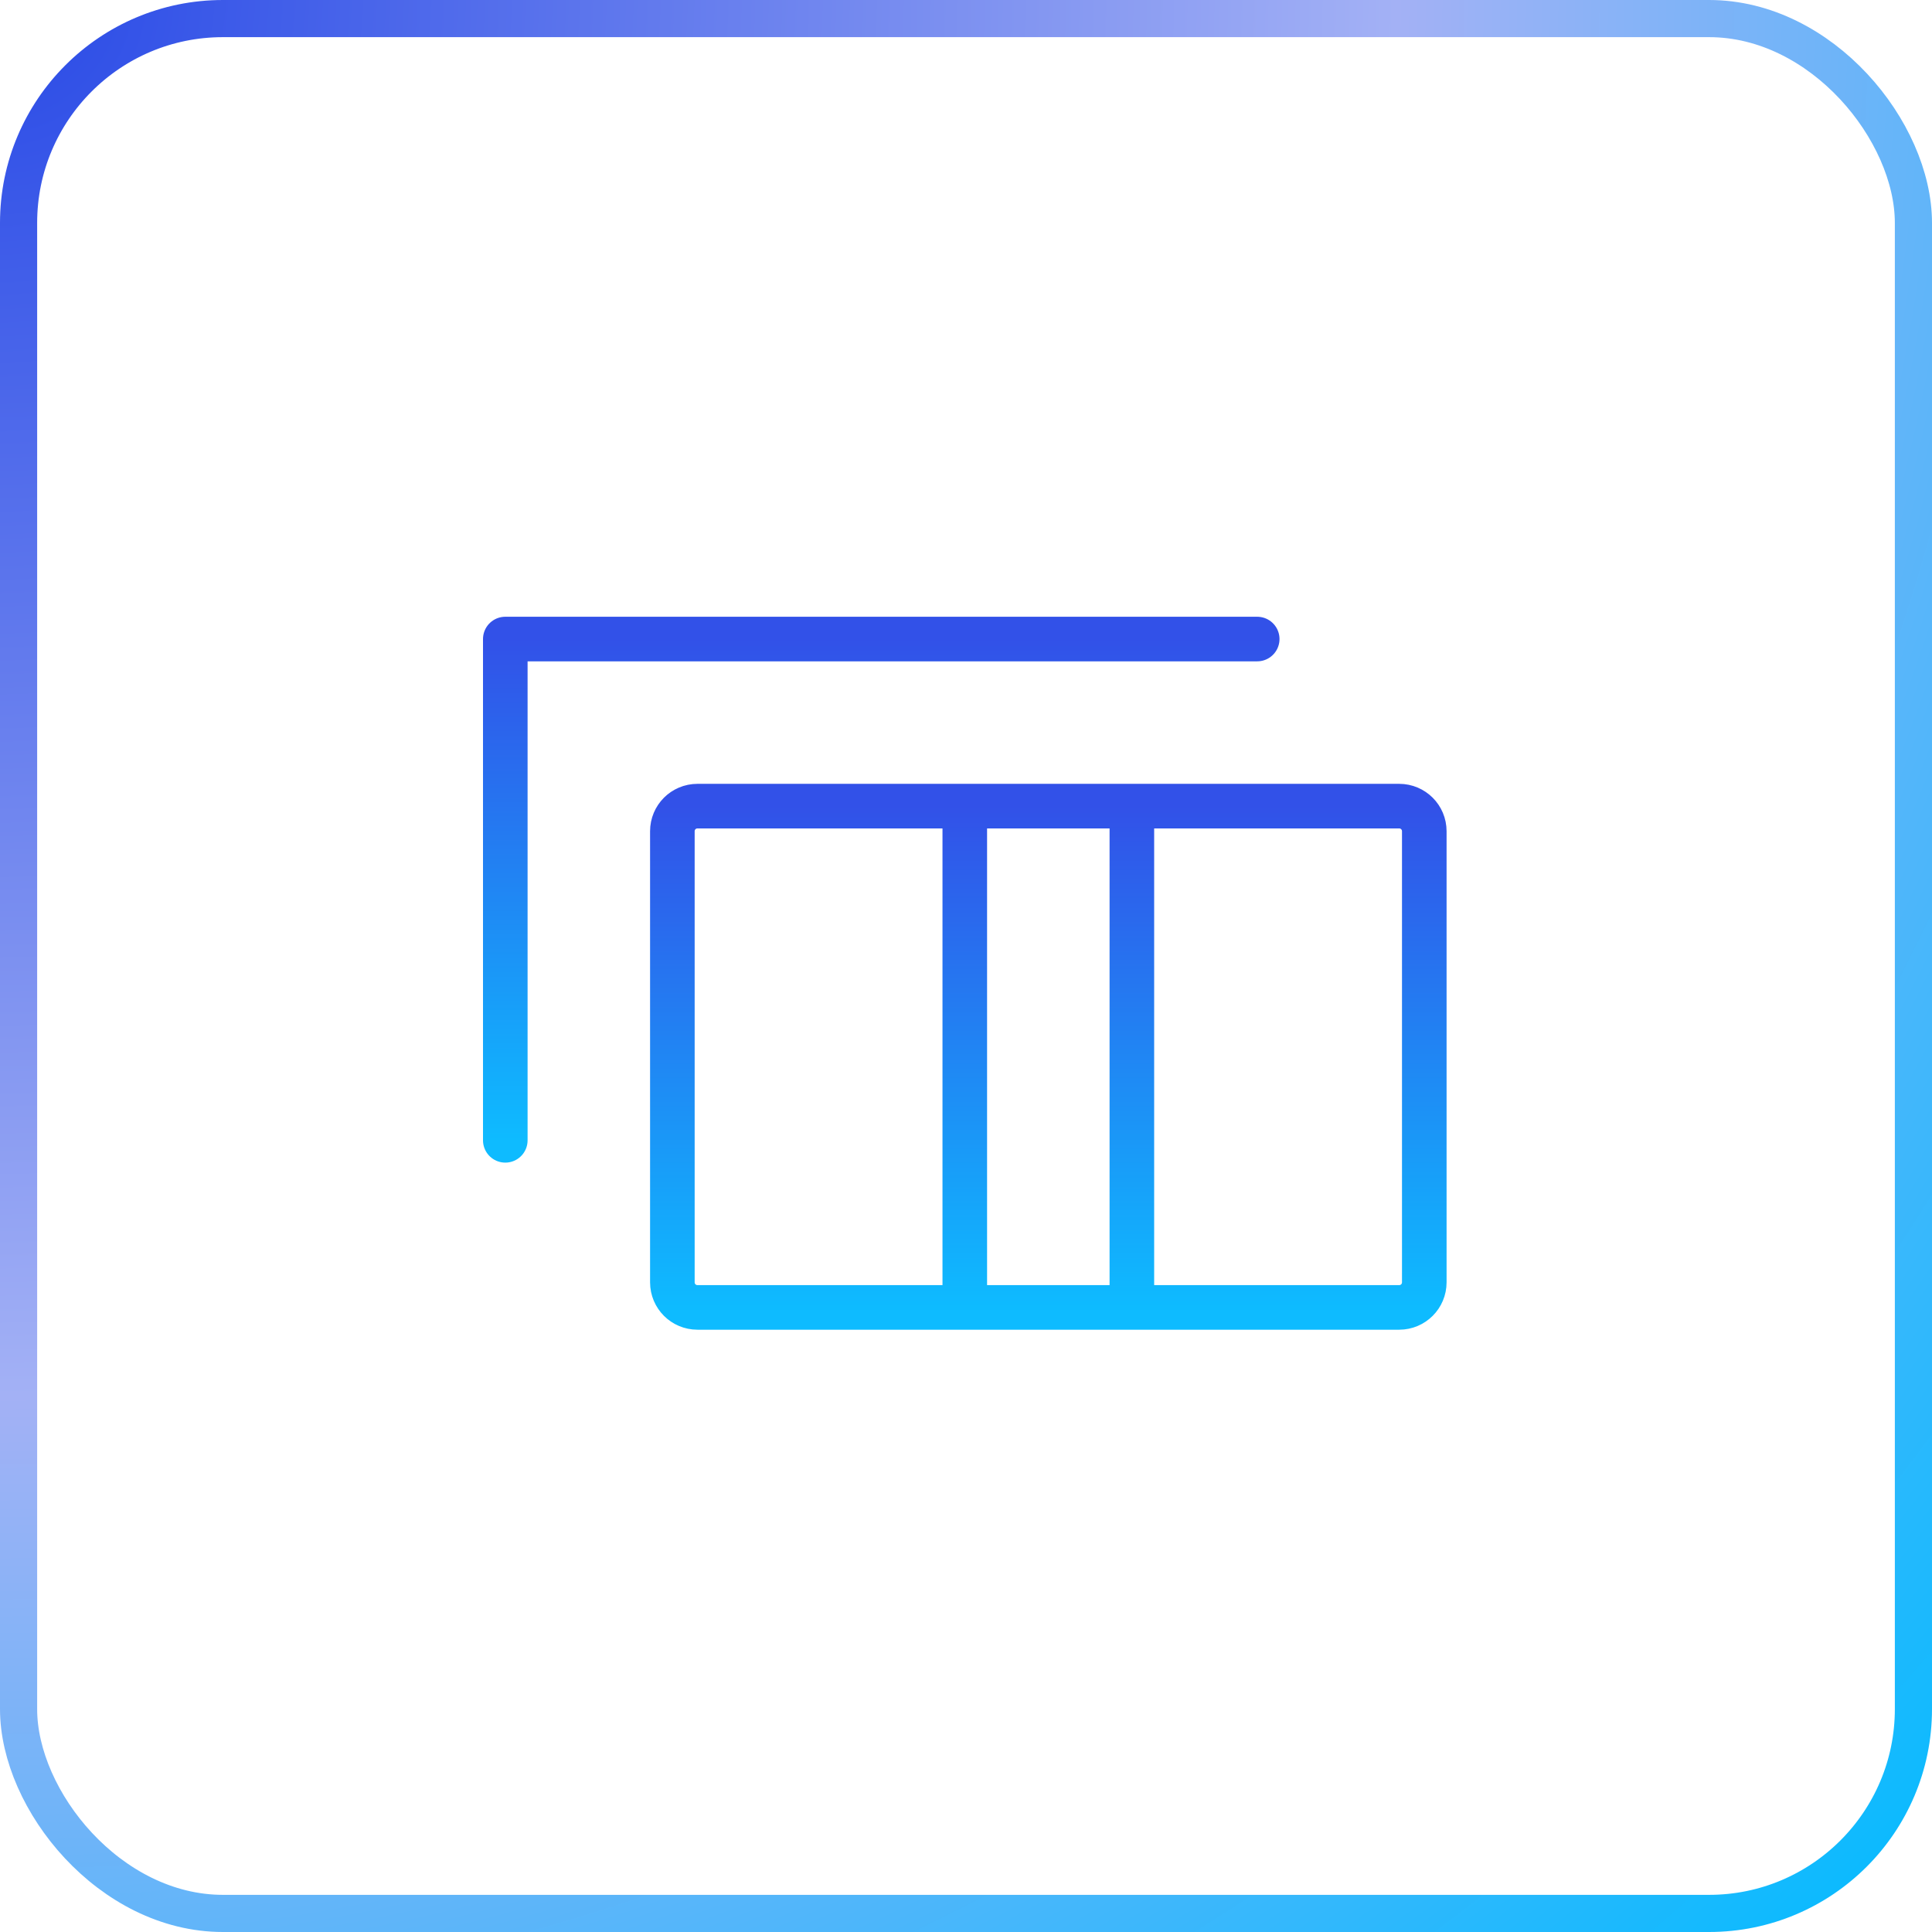 <svg width="130" height="130" viewBox="0 0 130 130" fill="none" xmlns="http://www.w3.org/2000/svg">
<path d="M34 76.73V43H84.595" stroke="url(#paint0_linear_3425_298)" stroke-width="3" stroke-linecap="round" stroke-linejoin="round"/>
<path d="M76.161 54.243H94.151C95.082 54.243 95.837 54.998 95.837 55.93V86.287C95.837 87.218 95.082 87.973 94.151 87.973H76.161M76.161 54.243V87.973M76.161 54.243H64.918M76.161 87.973H64.918M64.918 54.243H46.929C45.997 54.243 45.242 54.998 45.242 55.93V86.287C45.242 87.218 45.997 87.973 46.929 87.973H64.918M64.918 54.243V87.973" stroke="url(#paint1_linear_3425_298)" stroke-width="3" stroke-linecap="round" stroke-linejoin="round"/>
<rect x="1.25" y="1.25" width="127.5" height="127.5" rx="13.75" stroke="url(#paint2_radial_3425_298)" stroke-width="2.5"/>
<defs>
<linearGradient id="paint0_linear_3425_298" x1="59.298" y1="43" x2="59.298" y2="76.73" gradientUnits="userSpaceOnUse">
<stop stop-color="#3251E8"/>
<stop offset="1" stop-color="#0EBBFF"/>
</linearGradient>
<linearGradient id="paint1_linear_3425_298" x1="70.54" y1="54.243" x2="70.54" y2="87.973" gradientUnits="userSpaceOnUse">
<stop stop-color="#3251E8"/>
<stop offset="1" stop-color="#0EBBFF"/>
</linearGradient>
<radialGradient id="paint2_radial_3425_298" cx="0" cy="0" r="1" gradientUnits="userSpaceOnUse" gradientTransform="rotate(45) scale(183.848)">
<stop stop-color="#2849E6"/>
<stop offset="0.51" stop-color="#A3B1F5"/>
<stop offset="1" stop-color="#00BBFF"/>
</radialGradient>
</defs>
</svg>
